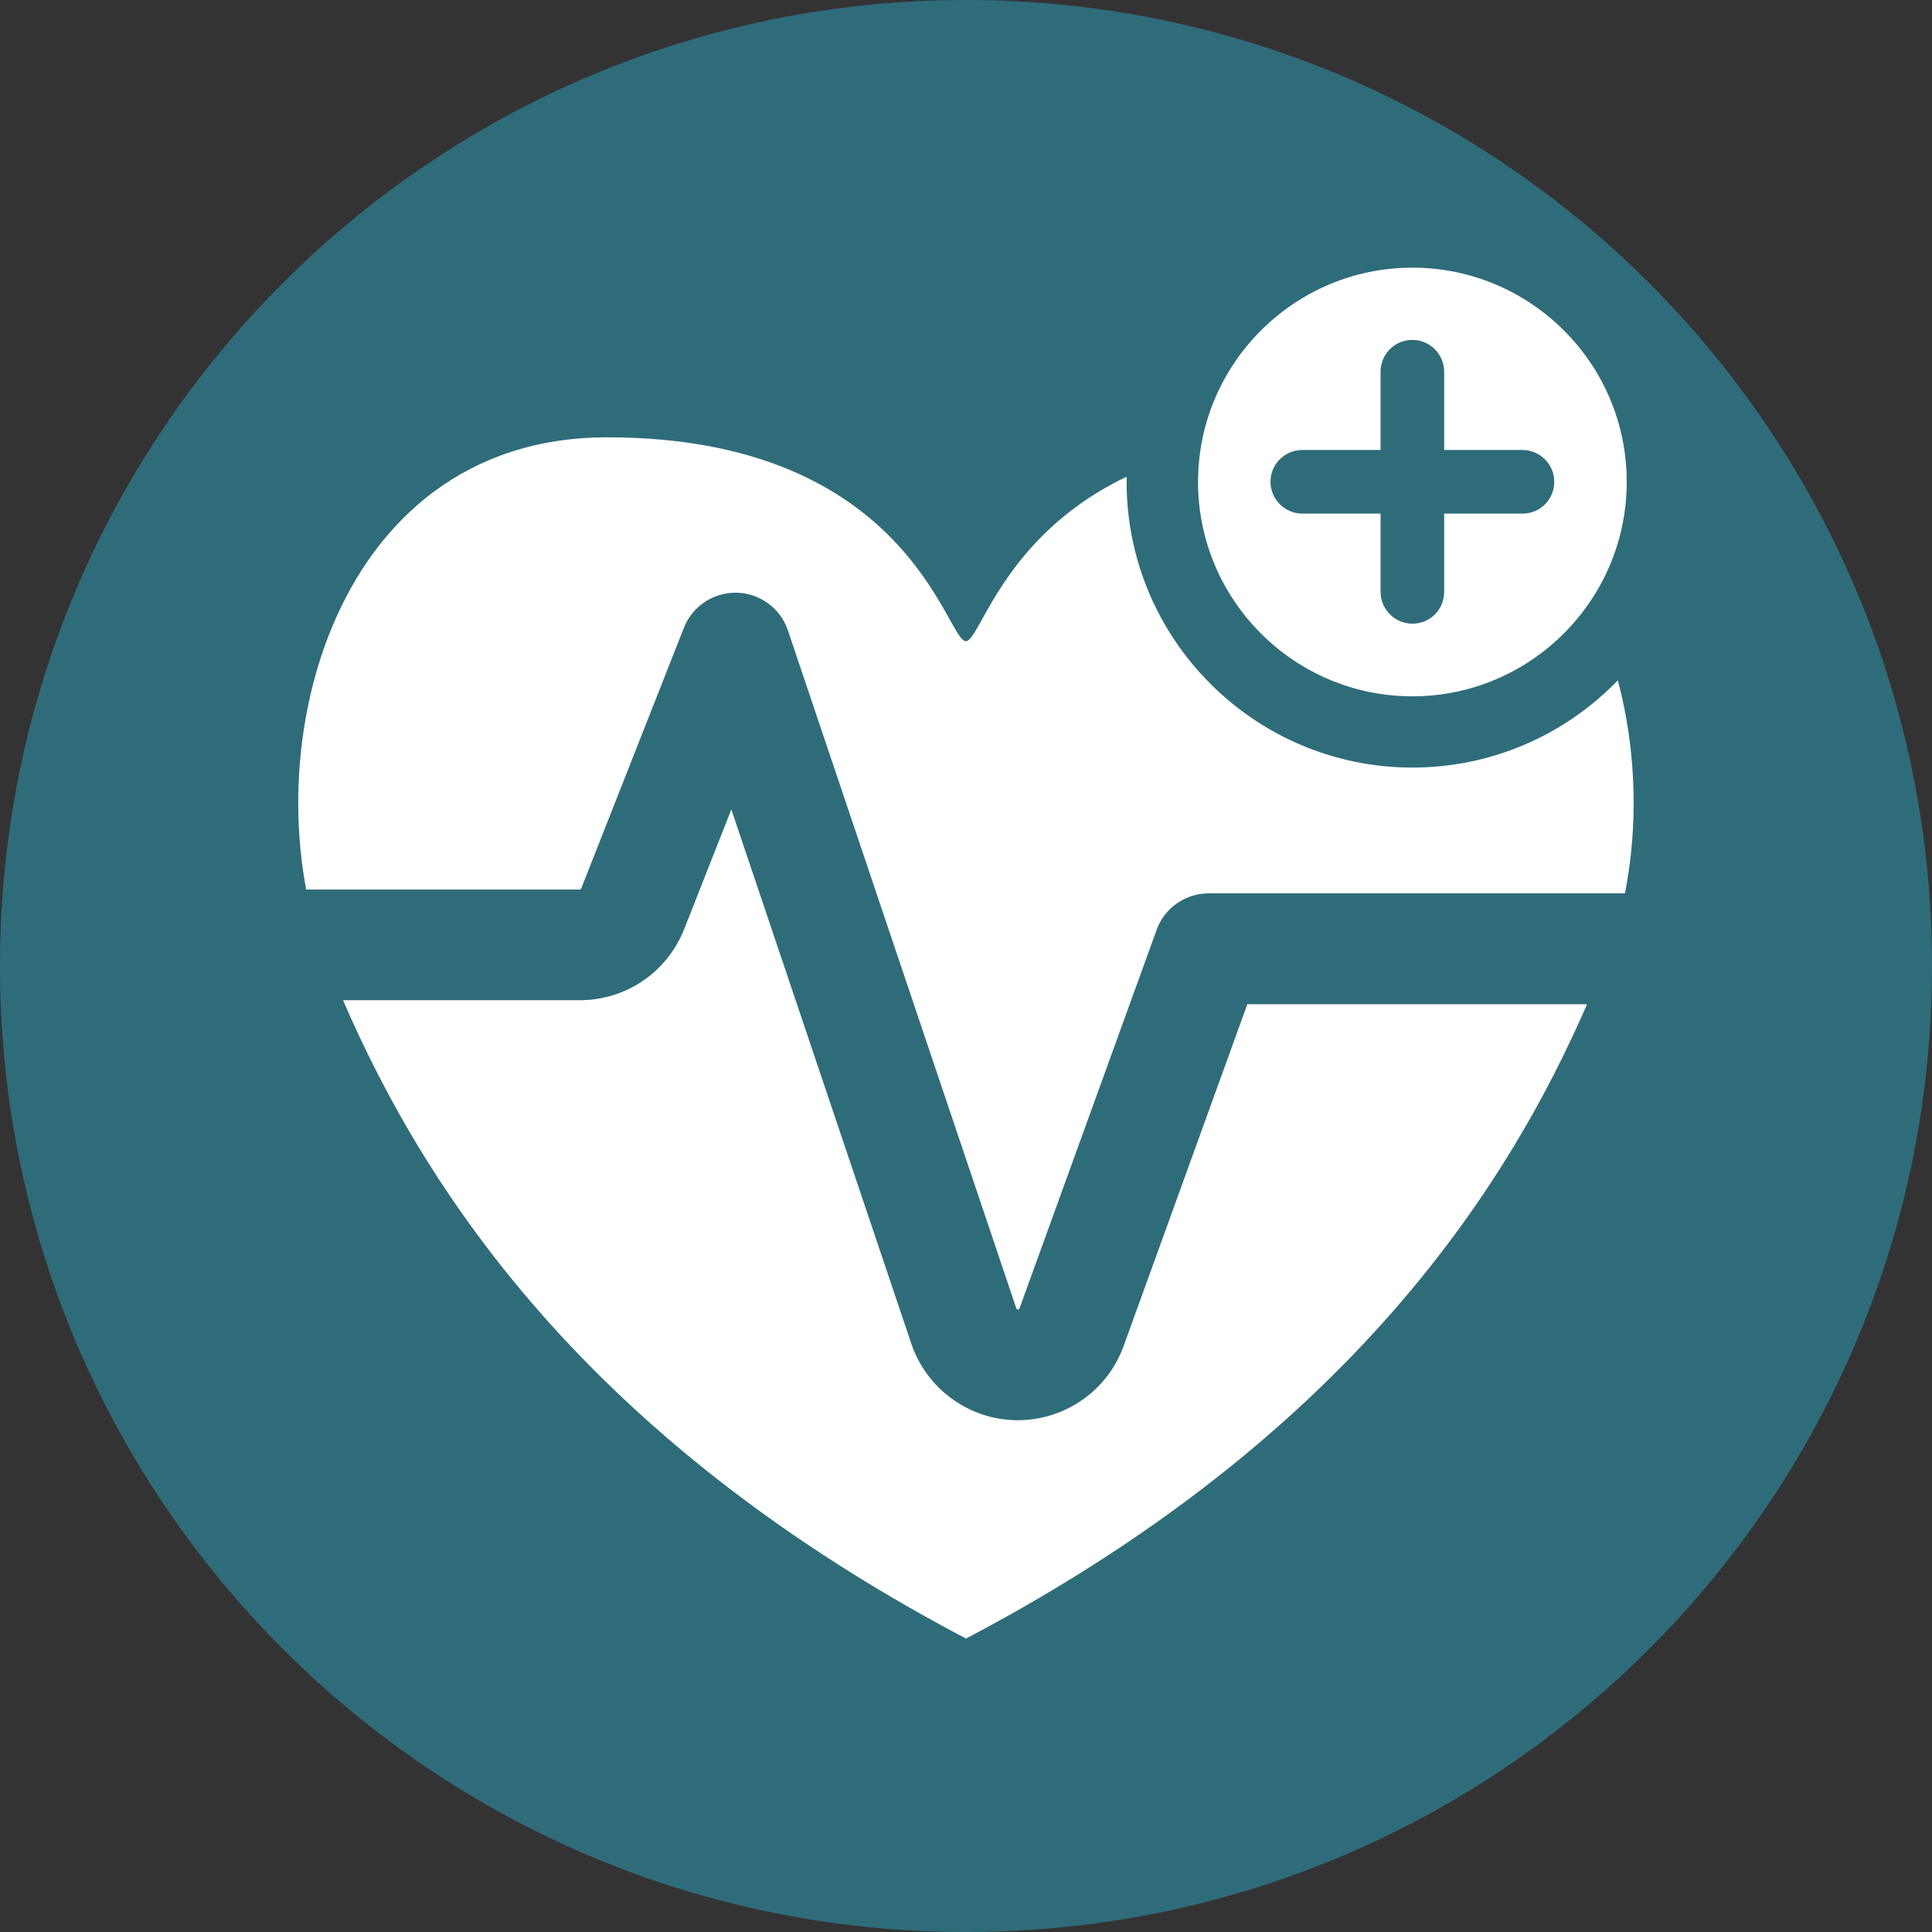 <?xml version="1.0" encoding="utf-8"?>
<!-- Generator: Adobe Illustrator 27.1.0, SVG Export Plug-In . SVG Version: 6.00 Build 0)  -->
<svg version="1.1" xmlns="http://www.w3.org/2000/svg" xmlns:xlink="http://www.w3.org/1999/xlink" x="0px" y="0px"
	 viewBox="0 0 96 96" style="enable-background:new 0 0 96 96;" xml:space="preserve">
<rect x="0" y="0" width="96" height="96" fill="#333333" stroke="none"/>
<style type="text/css">
	.st0{display:none;}
	.st1{display:inline;fill:#D9E021;}
	
		.st2{clip-path:url(#SVGID_00000136369729297464782620000009338688476073632406_);fill:url(#SVGID_00000146488536354556275040000016472593116276340882_);}
	.st3{fill:#FFED00;}
	.st4{fill:#2F6C7A;}
	.st5{fill:#FFFFFF;}
	.st6{fill:#84BD00;}
	.st7{fill:#A99D85;}
</style>
<g id="Ebene_2" class="st0">
	<rect x="-821" y="-587" class="st1" width="1345" height="1050"/>
</g>
<g id="Ebene_3">
	<g>
		<g>
			<path class="st4" d="M48,96c26.51,0,48-21.49,48-48S74.51,0,48,0S0,21.49,0,48S21.49,96,48,96"/>
			<path class="st5" d="M65.83,21.73c-15.05,0-16.85,10.1-17.83,10.13c-0.98,0.04-2.78-10.13-17.83-10.13
				c-13.98,0-17.74,16.33-13.98,25.9C19.96,57.2,27.66,70.72,48,81.42c20.34-10.7,28.04-24.21,31.8-33.79
				C83.57,38.06,79.8,21.73,65.83,21.73"/>
			<path class="st4" d="M50.57,70.57c-0.02,0-0.04,0-0.06,0c-2.37-0.03-4.47-1.56-5.23-3.81l-8.94-26.54L34,46.16
				c-0.85,2.15-2.89,3.54-5.2,3.54H14.61V44.2H28.8c0.03,0,0.06-0.02,0.08-0.05l5.1-12.95c0.42-1.08,1.47-1.77,2.63-1.75
				c1.16,0.03,2.17,0.78,2.54,1.87l11.35,33.69c0.01,0.03,0.04,0.05,0.08,0.06c0.03,0.01,0.07-0.03,0.08-0.06l6.81-18.8
				c0.39-1.09,1.43-1.82,2.59-1.82h25.8v5.51H61.98l-6.15,16.99C55.03,69.1,52.92,70.57,50.57,70.57"/>
			<path class="st5" d="M70.19,36.37c6.86,0,12.43-5.56,12.43-12.42c0-6.86-5.56-12.43-12.43-12.43c-6.86,0-12.43,5.56-12.43,12.43
				C57.76,30.81,63.32,36.37,70.19,36.37"/>
			<path class="st4" d="M70.18,38.14c-7.83,0-14.2-6.37-14.2-14.2c0-7.83,6.37-14.2,14.2-14.2c7.83,0,14.2,6.37,14.2,14.2
				C84.39,31.78,78.01,38.14,70.18,38.14z M70.18,13.3c-5.87,0-10.65,4.78-10.65,10.65c0,5.87,4.78,10.65,10.65,10.65
				c5.87,0,10.65-4.78,10.65-10.65C80.84,18.08,76.06,13.3,70.18,13.3z"/>
		</g>
		<path class="st4" d="M70.18,30.99c-0.87,0-1.58-0.71-1.58-1.58V18.47c0-0.87,0.7-1.58,1.58-1.58c0.87,0,1.58,0.71,1.58,1.58v10.94
			C71.76,30.29,71.06,30.99,70.18,30.99z"/>
		<path class="st4" d="M75.66,25.52H64.71c-0.87,0-1.58-0.71-1.58-1.58c0-0.87,0.7-1.58,1.58-1.58h10.94c0.87,0,1.58,0.71,1.58,1.58
			C77.23,24.82,76.53,25.52,75.66,25.52z"/>
	</g>
</g>
</svg>
